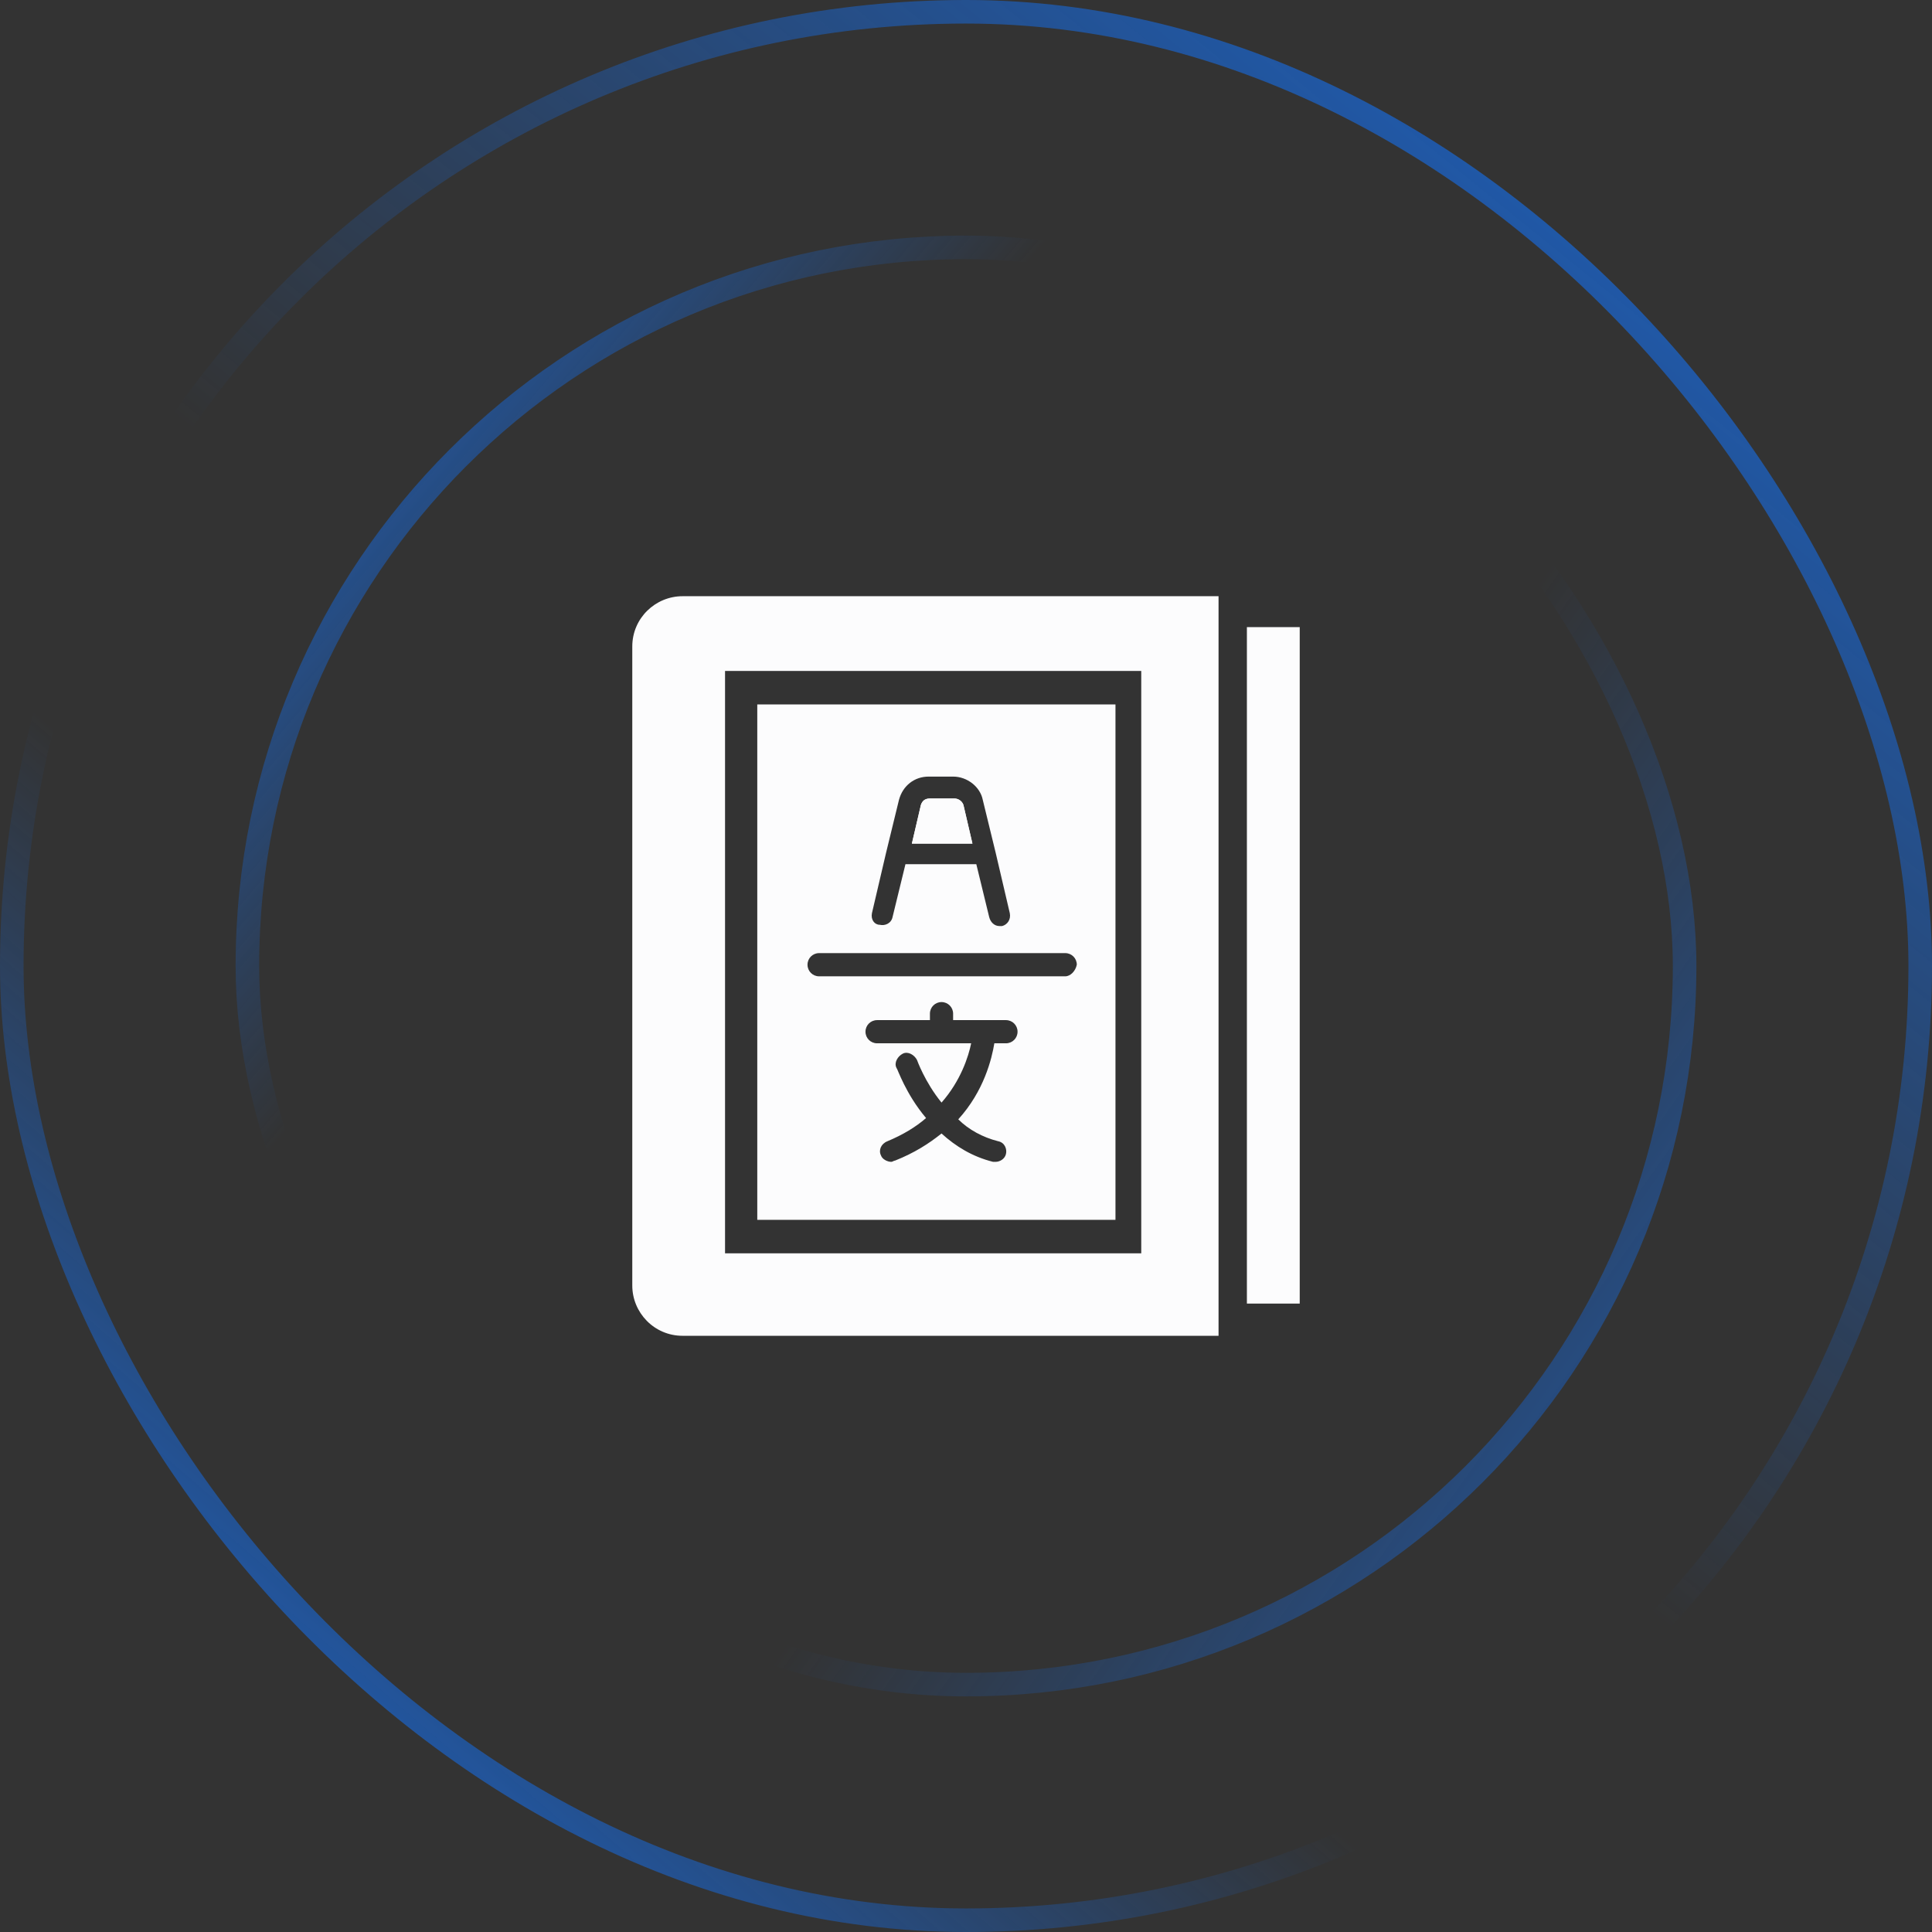 <svg width="82" height="82" viewBox="0 0 82 82" fill="none" xmlns="http://www.w3.org/2000/svg">
<rect x="0" y="0" width="82" height="82" fill="#333333" stroke="none"/>
<rect x="0.5" y="0.5" width="81" height="81" rx="40.5" stroke="url(#paint0_linear_5945_55992)"/>
<rect x="0.5" y="0.5" width="81" height="81" rx="40.5" stroke="url(#paint1_linear_5945_55992)"/>
<rect x="10.5" y="10.5" width="61" height="61" rx="30.5" stroke="url(#paint2_linear_5945_55992)"/>
<rect x="10.5" y="10.5" width="61" height="61" rx="30.5" stroke="url(#paint3_linear_5945_55992)"/>
<path d="M41.273 35.805H38.703L39.086 34.164C39.141 34 39.25 33.891 39.469 33.891H40.508C40.672 33.891 40.836 34 40.891 34.164L41.273 35.805Z" fill="#FCFCFD"/>
<path d="M28.969 25.305C27.82 25.305 26.836 26.234 26.836 27.438V54.562C26.836 55.711 27.766 56.695 28.969 56.695H51.719V25.305H28.969ZM48.438 53.195H30.773V28.477H48.438V53.195Z" fill="#FCFCFD"/>
<path d="M55.164 26.617H52.922V55.328H55.164V26.617Z" fill="#FCFCFD"/>
<path d="M41.273 35.805H38.703L39.086 34.164C39.141 34 39.25 33.891 39.469 33.891H40.508C40.672 33.891 40.836 34 40.891 34.164L41.273 35.805Z" fill="#FCFCFD"/>
<path d="M32.141 29.898V51.773H47.344V29.898H32.141ZM37.008 38.758L37.609 36.188L38.156 33.945C38.32 33.344 38.812 32.961 39.414 32.961H40.453C41.055 32.961 41.602 33.398 41.711 33.945L42.258 36.188L42.859 38.758C42.914 39.031 42.75 39.25 42.531 39.305C42.477 39.305 42.477 39.305 42.422 39.305C42.203 39.305 42.039 39.141 41.984 38.922L41.438 36.68H38.43L37.883 38.922C37.828 39.195 37.555 39.305 37.336 39.25C37.117 39.25 36.953 39.031 37.008 38.758ZM42.695 44.281H42.203C42.094 44.938 41.766 46.305 40.672 47.508C41.109 47.945 41.711 48.273 42.367 48.438C42.641 48.492 42.75 48.766 42.695 48.984C42.641 49.203 42.422 49.312 42.258 49.312C42.203 49.312 42.203 49.312 42.148 49.312C41.273 49.094 40.562 48.656 39.961 48.109C39.414 48.547 38.812 48.93 37.992 49.258C37.938 49.258 37.883 49.312 37.828 49.312C37.664 49.312 37.445 49.203 37.391 49.039C37.281 48.82 37.391 48.547 37.664 48.438C38.32 48.164 38.867 47.836 39.305 47.453C38.43 46.414 38.102 45.375 38.047 45.32C37.938 45.102 38.102 44.828 38.32 44.719C38.539 44.609 38.812 44.773 38.922 44.992C38.922 44.992 39.25 45.922 39.961 46.797C40.781 45.867 41.109 44.828 41.219 44.281H37.227C36.953 44.281 36.734 44.062 36.734 43.789C36.734 43.516 36.953 43.297 37.227 43.297H39.469V43.023C39.469 42.75 39.688 42.531 39.961 42.531C40.234 42.531 40.453 42.75 40.453 43.023V43.297H42.695C42.969 43.297 43.188 43.516 43.188 43.789C43.188 44.062 42.969 44.281 42.695 44.281ZM45.211 41.438H34.766C34.492 41.438 34.273 41.219 34.273 40.945C34.273 40.672 34.492 40.453 34.766 40.453H45.211C45.484 40.453 45.703 40.672 45.703 40.945C45.648 41.219 45.43 41.438 45.211 41.438Z" fill="#FCFCFD"/>
<defs>
<linearGradient id="paint0_linear_5945_55992" x1="6.75" y1="86.5" x2="85.75" y2="-5.5" gradientUnits="userSpaceOnUse">
<stop stop-color="#156EEB"/>
<stop offset="0.324" stop-color="#156EEB" stop-opacity="0"/>
</linearGradient>
<linearGradient id="paint1_linear_5945_55992" x1="81.75" y1="-10.5" x2="6.75" y2="82" gradientUnits="userSpaceOnUse">
<stop stop-color="#156EEB"/>
<stop offset="0.577" stop-color="#156EEB" stop-opacity="0"/>
</linearGradient>
<linearGradient id="paint2_linear_5945_55992" x1="3.25" y1="13.5" x2="71.75" y2="72" gradientUnits="userSpaceOnUse">
<stop stop-color="#156EEB"/>
<stop offset="0.324" stop-color="#156EEB" stop-opacity="0"/>
</linearGradient>
<linearGradient id="paint3_linear_5945_55992" x1="84.25" y1="86" x2="12.25" y2="35" gradientUnits="userSpaceOnUse">
<stop stop-color="#156EEB"/>
<stop offset="0.577" stop-color="#156EEB" stop-opacity="0"/>
</linearGradient>
</defs>
</svg>
